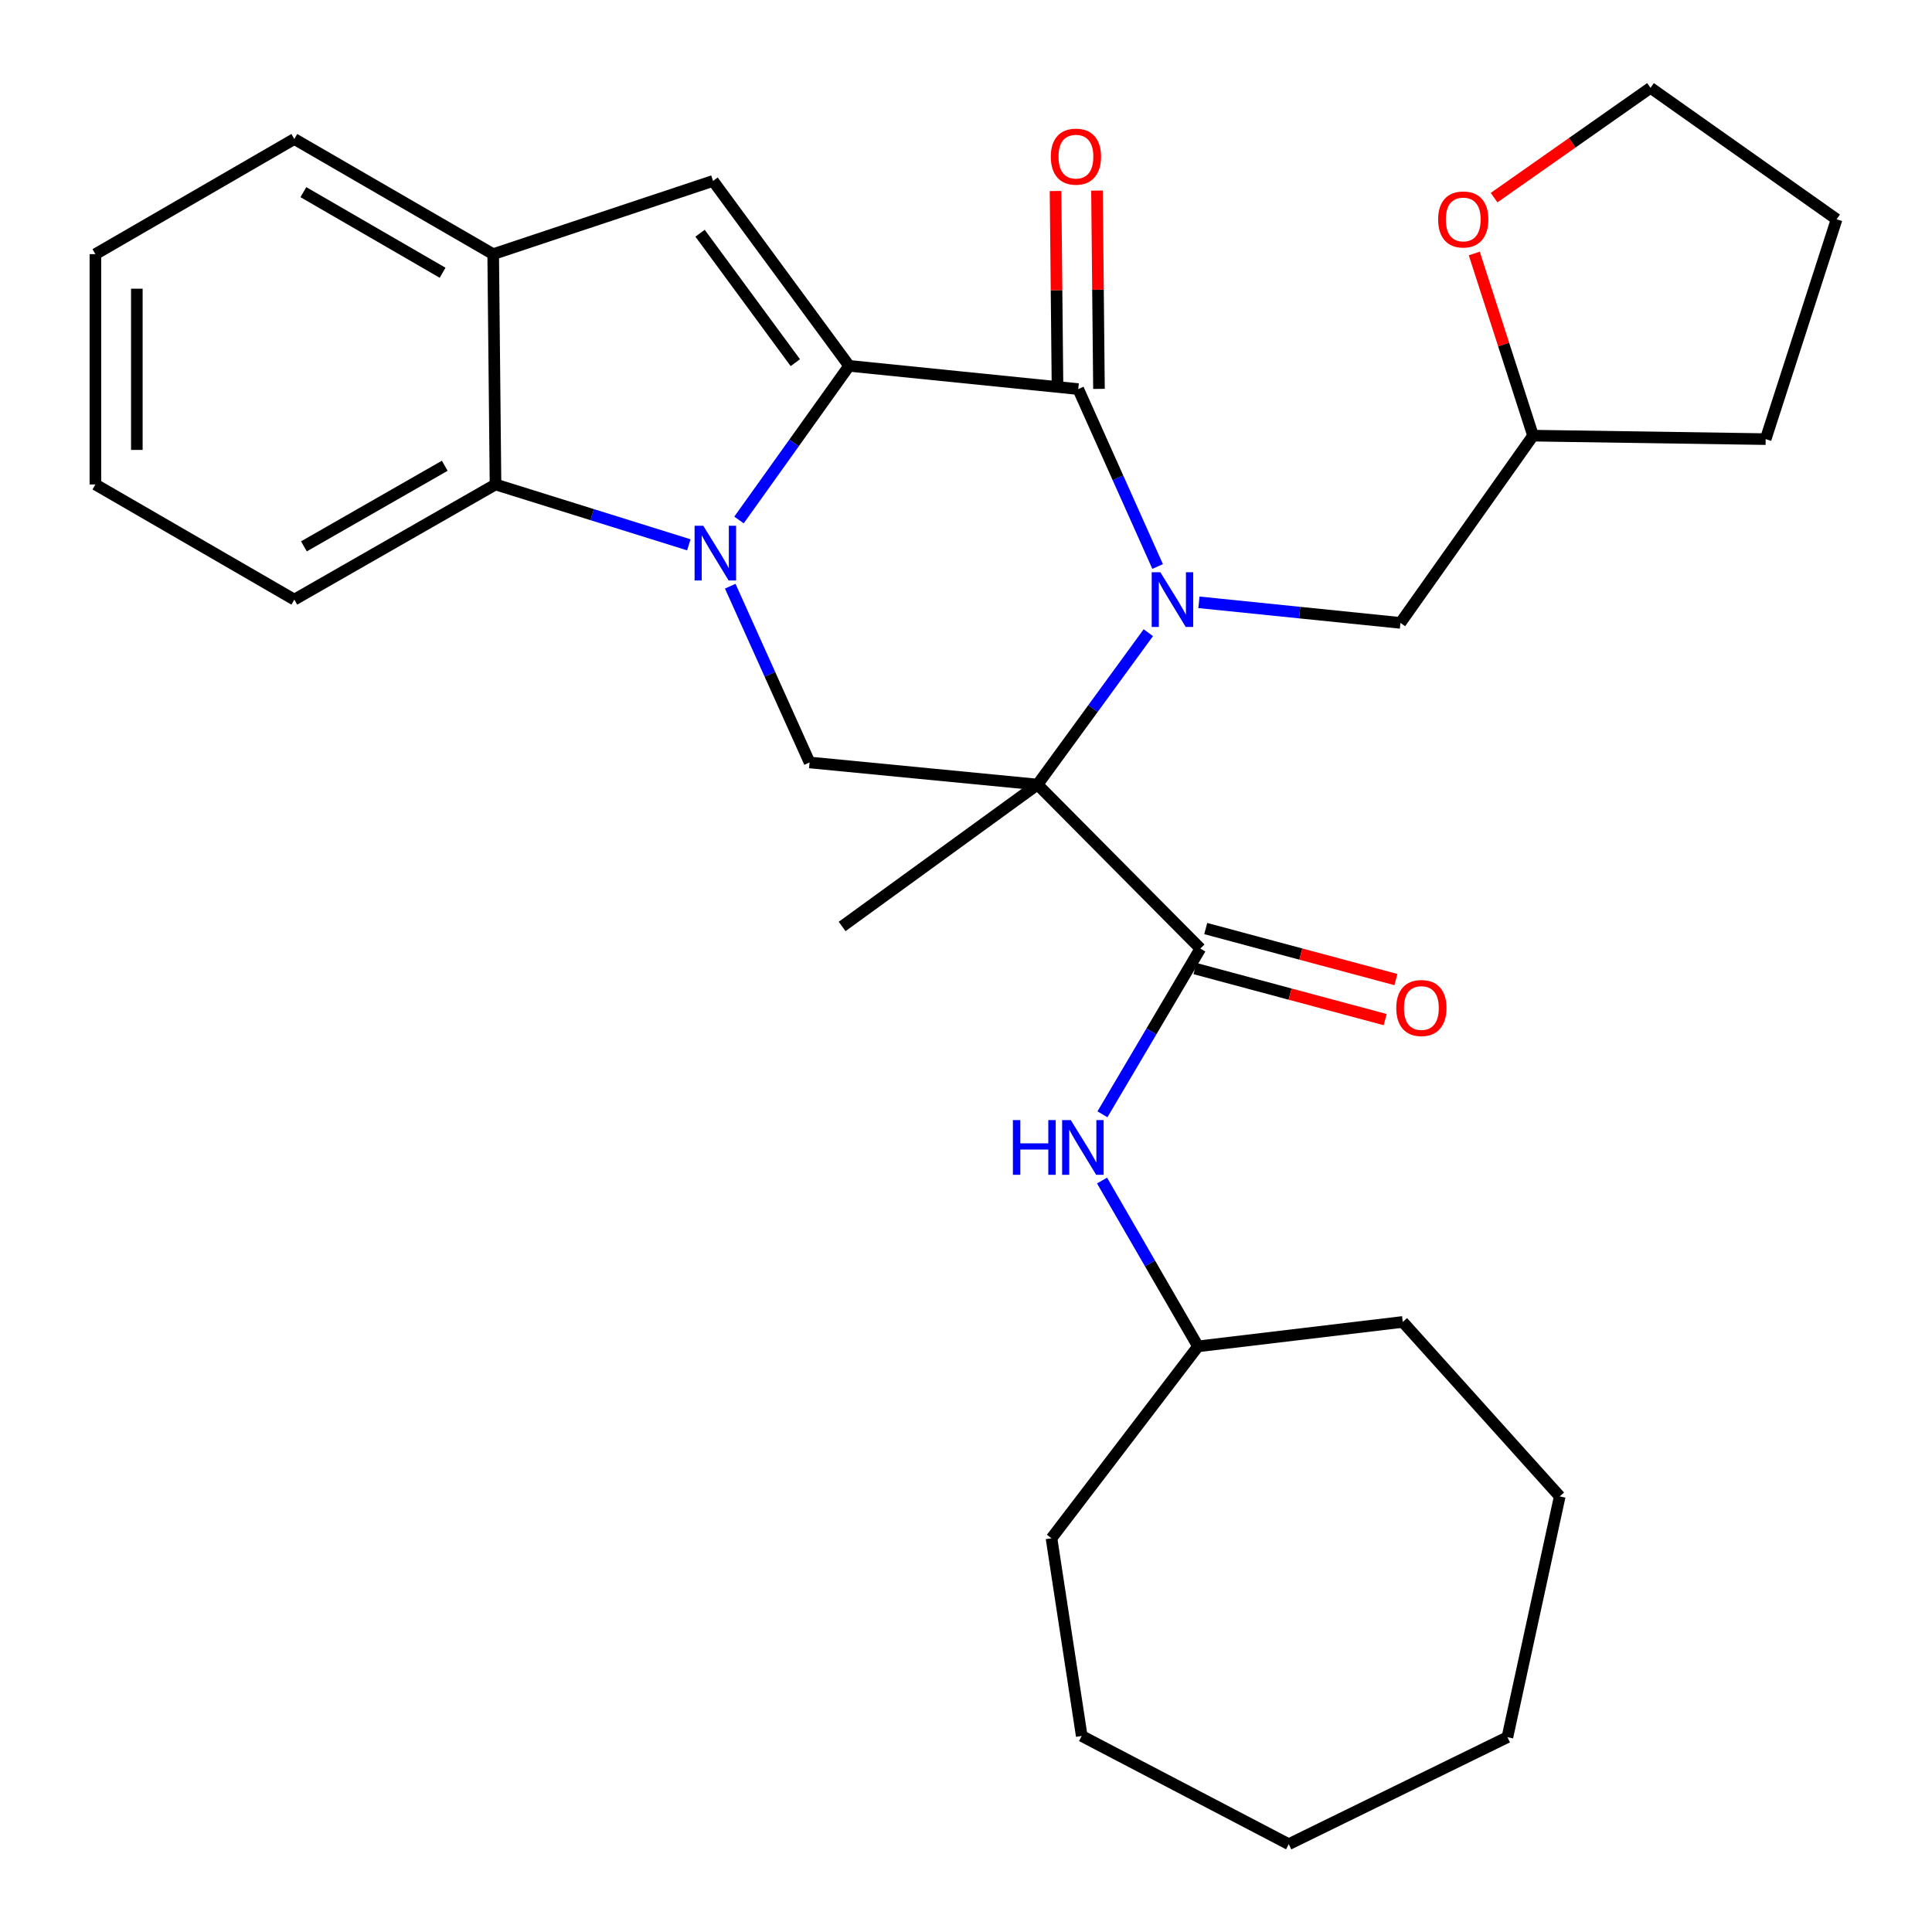 <?xml version='1.0' encoding='iso-8859-1'?>
<svg version='1.1' baseProfile='full'
              xmlns='http://www.w3.org/2000/svg'
                      xmlns:rdkit='http://www.rdkit.org/xml'
                      xmlns:xlink='http://www.w3.org/1999/xlink'
                  xml:space='preserve'
width='1000px' height='1000px' viewBox='0 0 1000 1000'>
<!-- END OF HEADER -->
<rect style='opacity:1.0;fill:#FFFFFF;stroke:none' width='1000' height='1000' x='0' y='0'> </rect>
<path class='bond-1' d='M 594.368,327.481 L 565.699,366.783' style='fill:none;fill-rule:evenodd;stroke:#0000FF;stroke-width:6px;stroke-linecap:butt;stroke-linejoin:miter;stroke-opacity:1' />
<path class='bond-1' d='M 565.699,366.783 L 537.03,406.085' style='fill:none;fill-rule:evenodd;stroke:#000000;stroke-width:6px;stroke-linecap:butt;stroke-linejoin:miter;stroke-opacity:1' />
<path class='bond-3' d='M 599.187,293.214 L 578.644,247.303' style='fill:none;fill-rule:evenodd;stroke:#0000FF;stroke-width:6px;stroke-linecap:butt;stroke-linejoin:miter;stroke-opacity:1' />
<path class='bond-3' d='M 578.644,247.303 L 558.101,201.391' style='fill:none;fill-rule:evenodd;stroke:#000000;stroke-width:6px;stroke-linecap:butt;stroke-linejoin:miter;stroke-opacity:1' />
<path class='bond-10' d='M 620.563,311.758 L 672.711,317.083' style='fill:none;fill-rule:evenodd;stroke:#0000FF;stroke-width:6px;stroke-linecap:butt;stroke-linejoin:miter;stroke-opacity:1' />
<path class='bond-10' d='M 672.711,317.083 L 724.859,322.408' style='fill:none;fill-rule:evenodd;stroke:#000000;stroke-width:6px;stroke-linecap:butt;stroke-linejoin:miter;stroke-opacity:1' />
<path class='bond-0' d='M 439.504,189.366 L 558.101,201.391' style='fill:none;fill-rule:evenodd;stroke:#000000;stroke-width:6px;stroke-linecap:butt;stroke-linejoin:miter;stroke-opacity:1' />
<path class='bond-2' d='M 439.504,189.366 L 411.004,229.256' style='fill:none;fill-rule:evenodd;stroke:#000000;stroke-width:6px;stroke-linecap:butt;stroke-linejoin:miter;stroke-opacity:1' />
<path class='bond-2' d='M 411.004,229.256 L 382.504,269.146' style='fill:none;fill-rule:evenodd;stroke:#0000FF;stroke-width:6px;stroke-linecap:butt;stroke-linejoin:miter;stroke-opacity:1' />
<path class='bond-5' d='M 439.504,189.366 L 369.067,93.639' style='fill:none;fill-rule:evenodd;stroke:#000000;stroke-width:6px;stroke-linecap:butt;stroke-linejoin:miter;stroke-opacity:1' />
<path class='bond-5' d='M 411.659,187.721 L 362.354,120.713' style='fill:none;fill-rule:evenodd;stroke:#000000;stroke-width:6px;stroke-linecap:butt;stroke-linejoin:miter;stroke-opacity:1' />
<path class='bond-4' d='M 537.03,406.085 L 621.303,490.978' style='fill:none;fill-rule:evenodd;stroke:#000000;stroke-width:6px;stroke-linecap:butt;stroke-linejoin:miter;stroke-opacity:1' />
<path class='bond-6' d='M 537.03,406.085 L 419.04,394.644' style='fill:none;fill-rule:evenodd;stroke:#000000;stroke-width:6px;stroke-linecap:butt;stroke-linejoin:miter;stroke-opacity:1' />
<path class='bond-14' d='M 537.03,406.085 L 435.88,479.537' style='fill:none;fill-rule:evenodd;stroke:#000000;stroke-width:6px;stroke-linecap:butt;stroke-linejoin:miter;stroke-opacity:1' />
<path class='bond-7' d='M 356.539,282 L 306.508,266.378' style='fill:none;fill-rule:evenodd;stroke:#0000FF;stroke-width:6px;stroke-linecap:butt;stroke-linejoin:miter;stroke-opacity:1' />
<path class='bond-7' d='M 306.508,266.378 L 256.477,250.756' style='fill:none;fill-rule:evenodd;stroke:#000000;stroke-width:6px;stroke-linecap:butt;stroke-linejoin:miter;stroke-opacity:1' />
<path class='bond-30' d='M 377.971,303.415 L 398.506,349.029' style='fill:none;fill-rule:evenodd;stroke:#0000FF;stroke-width:6px;stroke-linecap:butt;stroke-linejoin:miter;stroke-opacity:1' />
<path class='bond-30' d='M 398.506,349.029 L 419.04,394.644' style='fill:none;fill-rule:evenodd;stroke:#000000;stroke-width:6px;stroke-linecap:butt;stroke-linejoin:miter;stroke-opacity:1' />
<path class='bond-11' d='M 568.827,201.284 L 568.314,149.971' style='fill:none;fill-rule:evenodd;stroke:#000000;stroke-width:6px;stroke-linecap:butt;stroke-linejoin:miter;stroke-opacity:1' />
<path class='bond-11' d='M 568.314,149.971 L 567.801,98.657' style='fill:none;fill-rule:evenodd;stroke:#FF0000;stroke-width:6px;stroke-linecap:butt;stroke-linejoin:miter;stroke-opacity:1' />
<path class='bond-11' d='M 547.375,201.499 L 546.862,150.185' style='fill:none;fill-rule:evenodd;stroke:#000000;stroke-width:6px;stroke-linecap:butt;stroke-linejoin:miter;stroke-opacity:1' />
<path class='bond-11' d='M 546.862,150.185 L 546.349,98.872' style='fill:none;fill-rule:evenodd;stroke:#FF0000;stroke-width:6px;stroke-linecap:butt;stroke-linejoin:miter;stroke-opacity:1' />
<path class='bond-9' d='M 621.303,490.978 L 595.965,533.872' style='fill:none;fill-rule:evenodd;stroke:#000000;stroke-width:6px;stroke-linecap:butt;stroke-linejoin:miter;stroke-opacity:1' />
<path class='bond-9' d='M 595.965,533.872 L 570.627,576.766' style='fill:none;fill-rule:evenodd;stroke:#0000FF;stroke-width:6px;stroke-linecap:butt;stroke-linejoin:miter;stroke-opacity:1' />
<path class='bond-12' d='M 618.524,501.338 L 667.744,514.542' style='fill:none;fill-rule:evenodd;stroke:#000000;stroke-width:6px;stroke-linecap:butt;stroke-linejoin:miter;stroke-opacity:1' />
<path class='bond-12' d='M 667.744,514.542 L 716.964,527.745' style='fill:none;fill-rule:evenodd;stroke:#FF0000;stroke-width:6px;stroke-linecap:butt;stroke-linejoin:miter;stroke-opacity:1' />
<path class='bond-12' d='M 624.082,480.618 L 673.302,493.822' style='fill:none;fill-rule:evenodd;stroke:#000000;stroke-width:6px;stroke-linecap:butt;stroke-linejoin:miter;stroke-opacity:1' />
<path class='bond-12' d='M 673.302,493.822 L 722.523,507.025' style='fill:none;fill-rule:evenodd;stroke:#FF0000;stroke-width:6px;stroke-linecap:butt;stroke-linejoin:miter;stroke-opacity:1' />
<path class='bond-8' d='M 369.067,93.639 L 255.273,131.551' style='fill:none;fill-rule:evenodd;stroke:#000000;stroke-width:6px;stroke-linecap:butt;stroke-linejoin:miter;stroke-opacity:1' />
<path class='bond-17' d='M 256.477,250.756 L 152.336,310.359' style='fill:none;fill-rule:evenodd;stroke:#000000;stroke-width:6px;stroke-linecap:butt;stroke-linejoin:miter;stroke-opacity:1' />
<path class='bond-17' d='M 230.2,241.078 L 157.301,282.799' style='fill:none;fill-rule:evenodd;stroke:#000000;stroke-width:6px;stroke-linecap:butt;stroke-linejoin:miter;stroke-opacity:1' />
<path class='bond-32' d='M 256.477,250.756 L 255.273,131.551' style='fill:none;fill-rule:evenodd;stroke:#000000;stroke-width:6px;stroke-linecap:butt;stroke-linejoin:miter;stroke-opacity:1' />
<path class='bond-18' d='M 255.273,131.551 L 152.336,71.948' style='fill:none;fill-rule:evenodd;stroke:#000000;stroke-width:6px;stroke-linecap:butt;stroke-linejoin:miter;stroke-opacity:1' />
<path class='bond-18' d='M 229.083,141.176 L 157.027,99.454' style='fill:none;fill-rule:evenodd;stroke:#000000;stroke-width:6px;stroke-linecap:butt;stroke-linejoin:miter;stroke-opacity:1' />
<path class='bond-16' d='M 570.415,611.049 L 595.257,653.962' style='fill:none;fill-rule:evenodd;stroke:#0000FF;stroke-width:6px;stroke-linecap:butt;stroke-linejoin:miter;stroke-opacity:1' />
<path class='bond-16' d='M 595.257,653.962 L 620.099,696.876' style='fill:none;fill-rule:evenodd;stroke:#000000;stroke-width:6px;stroke-linecap:butt;stroke-linejoin:miter;stroke-opacity:1' />
<path class='bond-15' d='M 724.859,322.408 L 793.508,225.49' style='fill:none;fill-rule:evenodd;stroke:#000000;stroke-width:6px;stroke-linecap:butt;stroke-linejoin:miter;stroke-opacity:1' />
<path class='bond-13' d='M 763.084,131.209 L 778.296,178.349' style='fill:none;fill-rule:evenodd;stroke:#FF0000;stroke-width:6px;stroke-linecap:butt;stroke-linejoin:miter;stroke-opacity:1' />
<path class='bond-13' d='M 778.296,178.349 L 793.508,225.49' style='fill:none;fill-rule:evenodd;stroke:#000000;stroke-width:6px;stroke-linecap:butt;stroke-linejoin:miter;stroke-opacity:1' />
<path class='bond-19' d='M 773.333,102.301 L 813.817,73.878' style='fill:none;fill-rule:evenodd;stroke:#FF0000;stroke-width:6px;stroke-linecap:butt;stroke-linejoin:miter;stroke-opacity:1' />
<path class='bond-19' d='M 813.817,73.878 L 854.302,45.455' style='fill:none;fill-rule:evenodd;stroke:#000000;stroke-width:6px;stroke-linecap:butt;stroke-linejoin:miter;stroke-opacity:1' />
<path class='bond-20' d='M 793.508,225.49 L 913.905,227.289' style='fill:none;fill-rule:evenodd;stroke:#000000;stroke-width:6px;stroke-linecap:butt;stroke-linejoin:miter;stroke-opacity:1' />
<path class='bond-21' d='M 620.099,696.876 L 726.063,684.23' style='fill:none;fill-rule:evenodd;stroke:#000000;stroke-width:6px;stroke-linecap:butt;stroke-linejoin:miter;stroke-opacity:1' />
<path class='bond-22' d='M 620.099,696.876 L 544.252,796.201' style='fill:none;fill-rule:evenodd;stroke:#000000;stroke-width:6px;stroke-linecap:butt;stroke-linejoin:miter;stroke-opacity:1' />
<path class='bond-23' d='M 152.336,310.359 L 49.376,250.756' style='fill:none;fill-rule:evenodd;stroke:#000000;stroke-width:6px;stroke-linecap:butt;stroke-linejoin:miter;stroke-opacity:1' />
<path class='bond-24' d='M 152.336,71.948 L 49.376,131.551' style='fill:none;fill-rule:evenodd;stroke:#000000;stroke-width:6px;stroke-linecap:butt;stroke-linejoin:miter;stroke-opacity:1' />
<path class='bond-31' d='M 854.302,45.455 L 950.624,113.507' style='fill:none;fill-rule:evenodd;stroke:#000000;stroke-width:6px;stroke-linecap:butt;stroke-linejoin:miter;stroke-opacity:1' />
<path class='bond-25' d='M 913.905,227.289 L 950.624,113.507' style='fill:none;fill-rule:evenodd;stroke:#000000;stroke-width:6px;stroke-linecap:butt;stroke-linejoin:miter;stroke-opacity:1' />
<path class='bond-26' d='M 726.063,684.23 L 807.321,774.534' style='fill:none;fill-rule:evenodd;stroke:#000000;stroke-width:6px;stroke-linecap:butt;stroke-linejoin:miter;stroke-opacity:1' />
<path class='bond-27' d='M 544.252,796.201 L 559.901,898.53' style='fill:none;fill-rule:evenodd;stroke:#000000;stroke-width:6px;stroke-linecap:butt;stroke-linejoin:miter;stroke-opacity:1' />
<path class='bond-33' d='M 49.376,250.756 L 49.376,131.551' style='fill:none;fill-rule:evenodd;stroke:#000000;stroke-width:6px;stroke-linecap:butt;stroke-linejoin:miter;stroke-opacity:1' />
<path class='bond-33' d='M 70.828,232.875 L 70.828,149.432' style='fill:none;fill-rule:evenodd;stroke:#000000;stroke-width:6px;stroke-linecap:butt;stroke-linejoin:miter;stroke-opacity:1' />
<path class='bond-29' d='M 807.321,774.534 L 780.243,899.162' style='fill:none;fill-rule:evenodd;stroke:#000000;stroke-width:6px;stroke-linecap:butt;stroke-linejoin:miter;stroke-opacity:1' />
<path class='bond-28' d='M 559.901,898.53 L 667.056,954.545' style='fill:none;fill-rule:evenodd;stroke:#000000;stroke-width:6px;stroke-linecap:butt;stroke-linejoin:miter;stroke-opacity:1' />
<path class='bond-34' d='M 667.056,954.545 L 780.243,899.162' style='fill:none;fill-rule:evenodd;stroke:#000000;stroke-width:6px;stroke-linecap:butt;stroke-linejoin:miter;stroke-opacity:1' />
<path  class='atom-0' d='M 600.598 296.199
L 609.878 311.199
Q 610.798 312.679, 612.278 315.359
Q 613.758 318.039, 613.838 318.199
L 613.838 296.199
L 617.598 296.199
L 617.598 324.519
L 613.718 324.519
L 603.758 308.119
Q 602.598 306.199, 601.358 303.999
Q 600.158 301.799, 599.798 301.119
L 599.798 324.519
L 596.118 324.519
L 596.118 296.199
L 600.598 296.199
' fill='#0000FF'/>
<path  class='atom-3' d='M 363.999 272.124
L 373.279 287.124
Q 374.199 288.604, 375.679 291.284
Q 377.159 293.964, 377.239 294.124
L 377.239 272.124
L 380.999 272.124
L 380.999 300.444
L 377.119 300.444
L 367.159 284.044
Q 365.999 282.124, 364.759 279.924
Q 363.559 277.724, 363.199 277.044
L 363.199 300.444
L 359.519 300.444
L 359.519 272.124
L 363.999 272.124
' fill='#0000FF'/>
<path  class='atom-10' d='M 524.276 579.755
L 528.116 579.755
L 528.116 591.795
L 542.596 591.795
L 542.596 579.755
L 546.436 579.755
L 546.436 608.075
L 542.596 608.075
L 542.596 594.995
L 528.116 594.995
L 528.116 608.075
L 524.276 608.075
L 524.276 579.755
' fill='#0000FF'/>
<path  class='atom-10' d='M 554.236 579.755
L 563.516 594.755
Q 564.436 596.235, 565.916 598.915
Q 567.396 601.595, 567.476 601.755
L 567.476 579.755
L 571.236 579.755
L 571.236 608.075
L 567.356 608.075
L 557.396 591.675
Q 556.236 589.755, 554.996 587.555
Q 553.796 585.355, 553.436 584.675
L 553.436 608.075
L 549.756 608.075
L 549.756 579.755
L 554.236 579.755
' fill='#0000FF'/>
<path  class='atom-12' d='M 543.897 81.074
Q 543.897 74.274, 547.257 70.474
Q 550.617 66.674, 556.897 66.674
Q 563.177 66.674, 566.537 70.474
Q 569.897 74.274, 569.897 81.074
Q 569.897 87.954, 566.497 91.874
Q 563.097 95.754, 556.897 95.754
Q 550.657 95.754, 547.257 91.874
Q 543.897 87.994, 543.897 81.074
M 556.897 92.554
Q 561.217 92.554, 563.537 89.674
Q 565.897 86.754, 565.897 81.074
Q 565.897 75.514, 563.537 72.714
Q 561.217 69.874, 556.897 69.874
Q 552.577 69.874, 550.217 72.674
Q 547.897 75.474, 547.897 81.074
Q 547.897 86.794, 550.217 89.674
Q 552.577 92.554, 556.897 92.554
' fill='#FF0000'/>
<path  class='atom-13' d='M 722.705 521.747
Q 722.705 514.947, 726.065 511.147
Q 729.425 507.347, 735.705 507.347
Q 741.985 507.347, 745.345 511.147
Q 748.705 514.947, 748.705 521.747
Q 748.705 528.627, 745.305 532.547
Q 741.905 536.427, 735.705 536.427
Q 729.465 536.427, 726.065 532.547
Q 722.705 528.667, 722.705 521.747
M 735.705 533.227
Q 740.025 533.227, 742.345 530.347
Q 744.705 527.427, 744.705 521.747
Q 744.705 516.187, 742.345 513.387
Q 740.025 510.547, 735.705 510.547
Q 731.385 510.547, 729.025 513.347
Q 726.705 516.147, 726.705 521.747
Q 726.705 527.467, 729.025 530.347
Q 731.385 533.227, 735.705 533.227
' fill='#FF0000'/>
<path  class='atom-14' d='M 744.372 113.587
Q 744.372 106.787, 747.732 102.987
Q 751.092 99.187, 757.372 99.187
Q 763.652 99.187, 767.012 102.987
Q 770.372 106.787, 770.372 113.587
Q 770.372 120.467, 766.972 124.387
Q 763.572 128.267, 757.372 128.267
Q 751.132 128.267, 747.732 124.387
Q 744.372 120.507, 744.372 113.587
M 757.372 125.067
Q 761.692 125.067, 764.012 122.187
Q 766.372 119.267, 766.372 113.587
Q 766.372 108.027, 764.012 105.227
Q 761.692 102.387, 757.372 102.387
Q 753.052 102.387, 750.692 105.187
Q 748.372 107.987, 748.372 113.587
Q 748.372 119.307, 750.692 122.187
Q 753.052 125.067, 757.372 125.067
' fill='#FF0000'/>
</svg>
